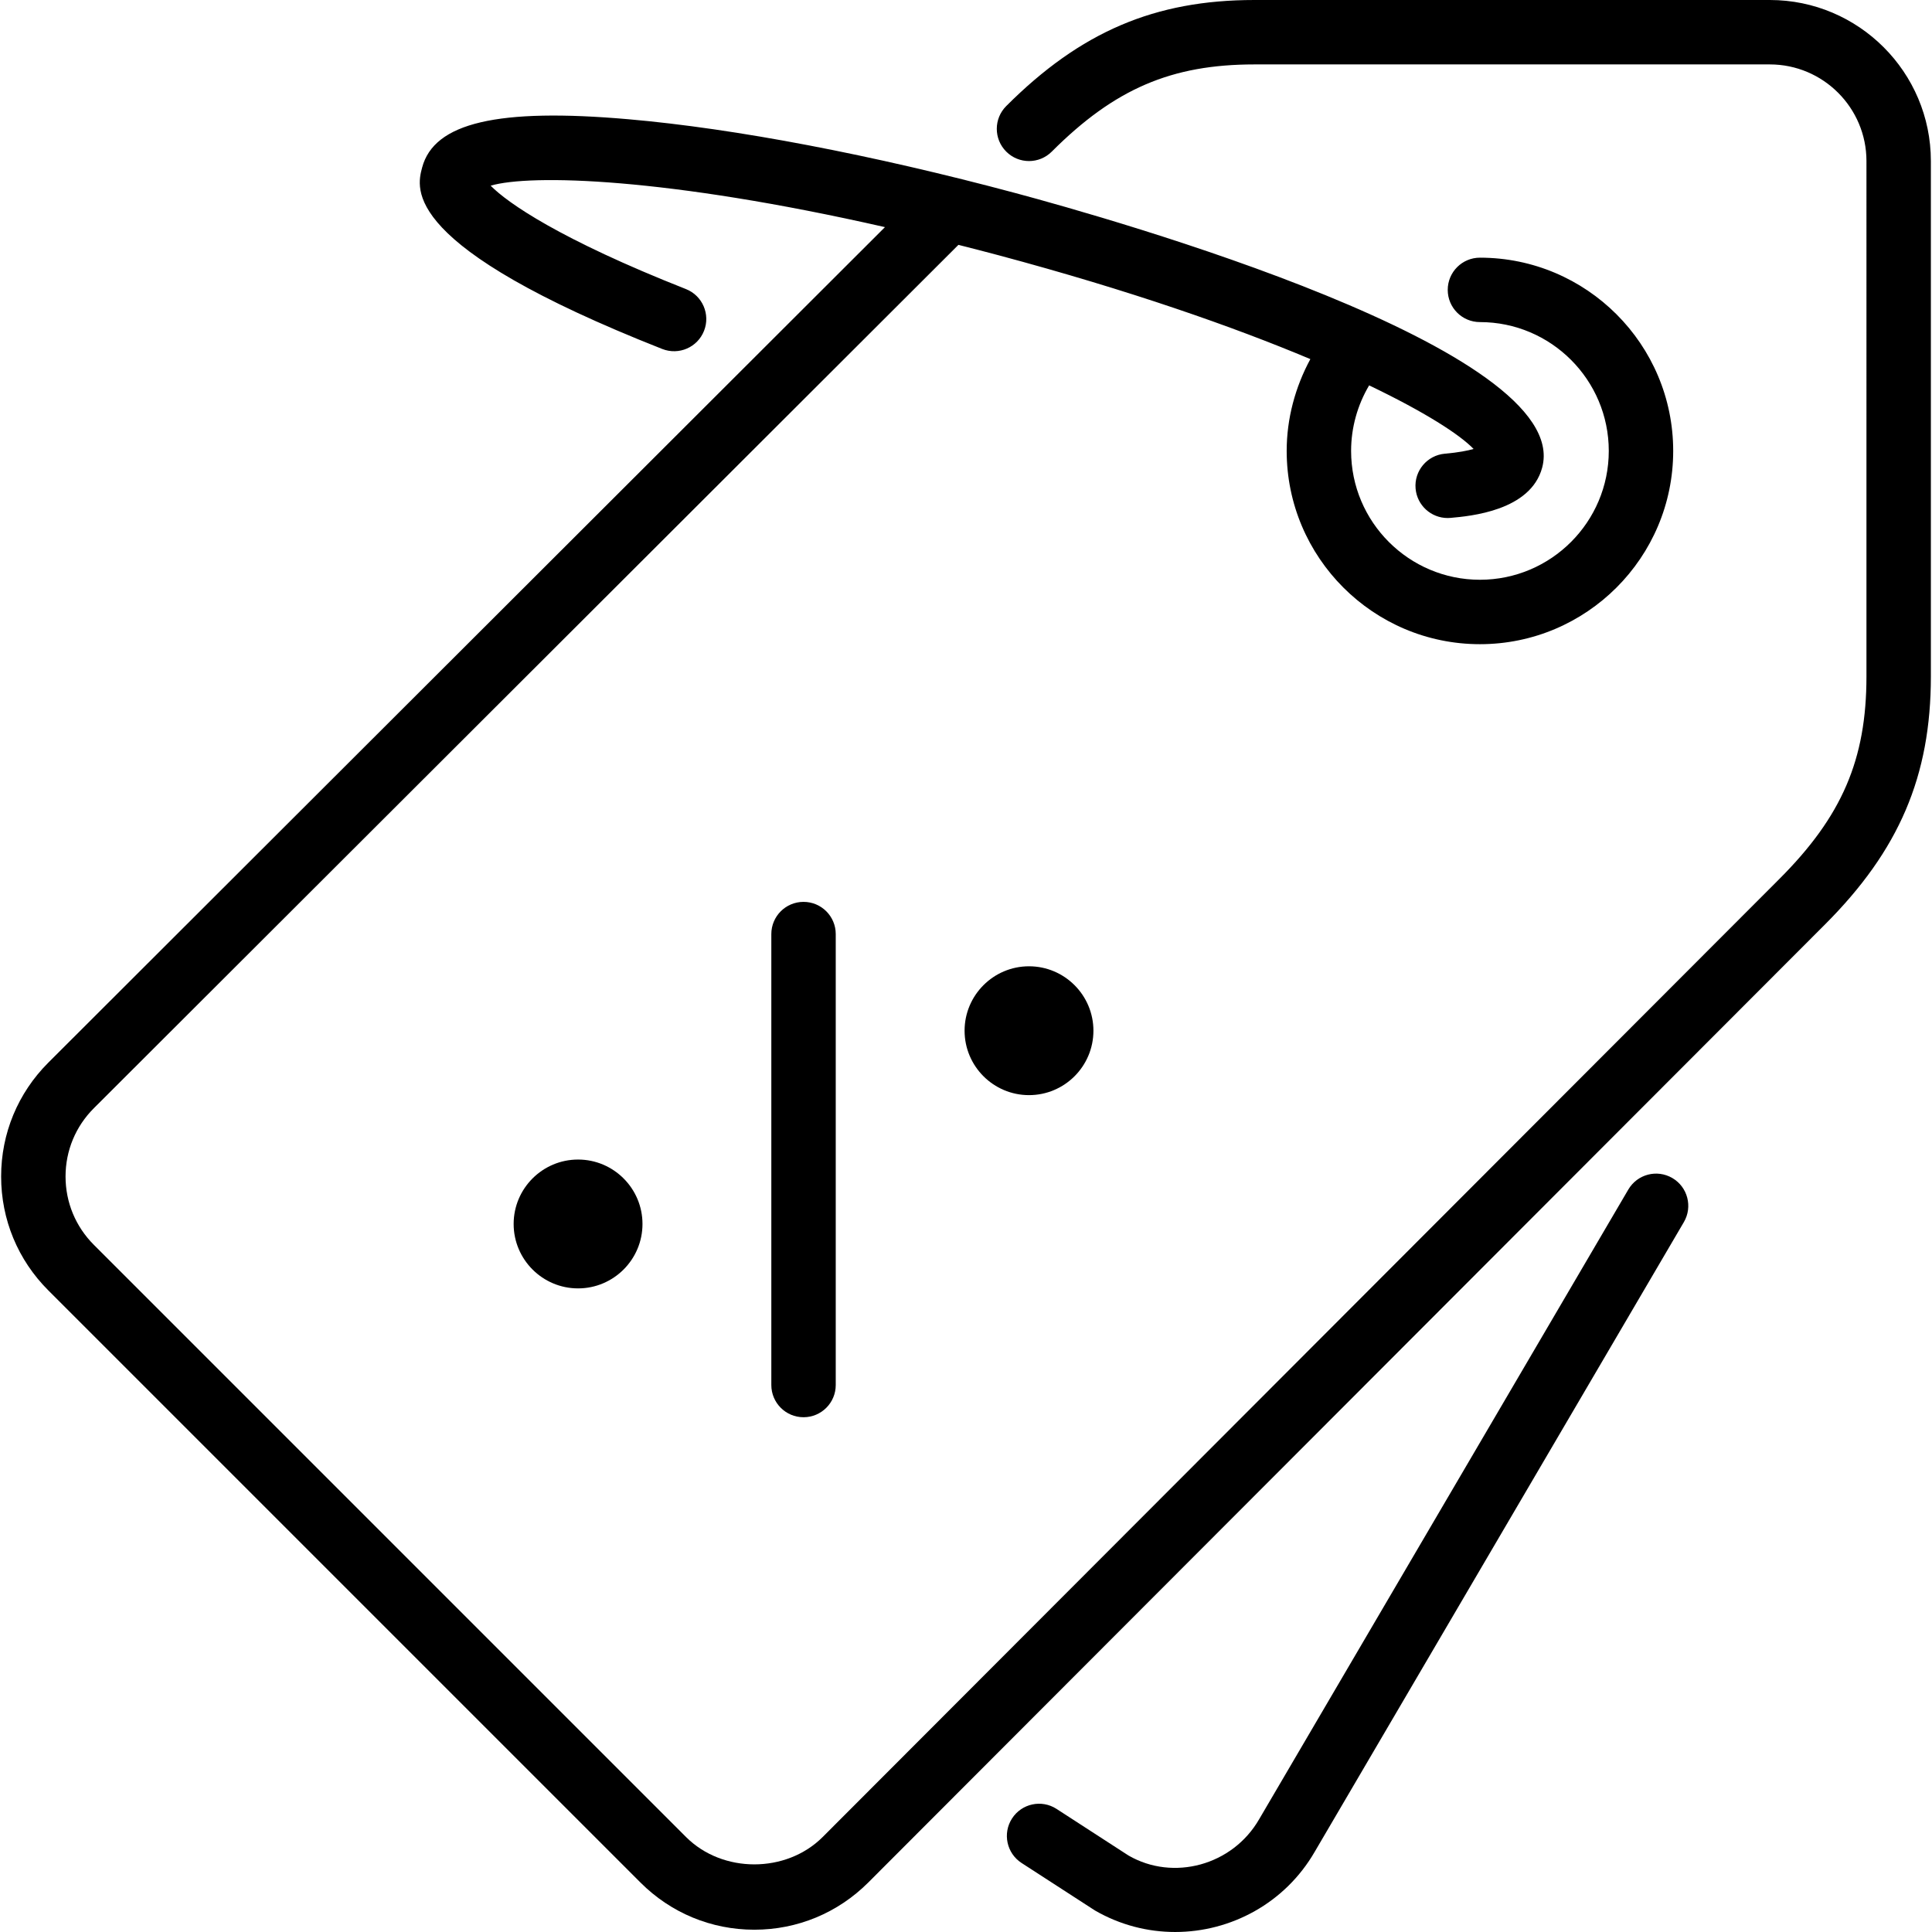 <?xml version="1.0" encoding="iso-8859-1"?>
<!-- Generator: Adobe Illustrator 19.0.0, SVG Export Plug-In . SVG Version: 6.00 Build 0)  -->
<svg version="1.1" id="Layer_1" xmlns="http://www.w3.org/2000/svg" xmlns:xlink="http://www.w3.org/1999/xlink" x="0px" y="0px"
	 viewBox="0 0 511.846 511.846" style="enable-background:new 0 0 511.846 511.846;" xml:space="preserve">
<g>
	<g>
		<g>
			<path d="M468.881,0H332.348c-26.402,0-46.071,8.405-65.766,28.1c-3.336,3.337-3.336,8.73,0,12.066
				c3.337,3.337,8.73,3.337,12.066,0c16.623-16.623,31.684-23.1,53.7-23.1h136.533c14.114,0,25.6,11.486,25.6,25.6V179.2
				c0,22.025-6.477,37.077-23.108,53.7L217.95,486.682c-9.677,9.668-26.547,9.66-36.198,0L24.866,329.796
				c-4.838-4.838-7.501-11.264-7.501-18.108c0-6.835,2.662-13.261,7.501-18.091L253.918,64.87c3.516,0.896,7.049,1.792,10.701,2.773
				c34.722,9.301,62.114,18.91,82.534,27.494c-4.019,7.432-6.272,15.77-6.272,24.329c0,28.237,22.963,51.2,51.2,51.2
				s51.2-22.963,51.2-51.2c0-28.237-22.963-51.2-51.2-51.2c-4.719,0-8.533,3.823-8.533,8.533s3.814,8.533,8.533,8.533
				c18.825,0,34.133,15.309,34.133,34.133c0,18.825-15.309,34.133-34.133,34.133s-34.133-15.309-34.133-34.133
				c0-6.144,1.681-12.143,4.779-17.365c14.78,7.074,24.021,13.039,27.674,16.845c-1.562,0.444-3.977,0.939-7.62,1.254
				c-4.693,0.418-8.166,4.557-7.748,9.25c0.393,4.437,4.113,7.791,8.491,7.791c0.247,0,0.503-0.017,0.759-0.034
				c5.248-0.469,21.214-1.877,24.286-13.321c8.405-31.394-114.756-66.091-139.529-72.73c-37.897-10.155-74.3-17.101-102.494-19.558
				c-34.671-3.038-51.541,0.913-54.707,12.774c-1.527,5.692-5.572,20.804,63.607,48.085c4.403,1.724,9.344-0.418,11.076-4.813
				c1.724-4.378-0.427-9.336-4.804-11.059c-33.425-13.184-47.275-22.844-51.729-27.392c10.539-3.089,46.524-2.193,104.465,10.982
				L12.8,281.523c-8.064,8.064-12.501,18.773-12.501,30.165c0,11.401,4.437,22.118,12.501,30.174l156.885,156.885
				c8.055,8.055,18.765,12.493,30.165,12.493c11.392,0,22.101-4.437,30.174-12.501l253.423-253.773
				c19.703-19.695,28.1-39.364,28.1-65.766V42.667C511.548,19.14,492.407,0,468.881,0z"/>
			<path d="M443.068,312.107c-4.079-2.398-9.301-1.024-11.682,3.046l-97.809,166.835c-7.066,12.228-22.741,16.444-34.594,9.6
				l-19.063-12.348c-3.951-2.569-9.242-1.434-11.793,2.517c-2.569,3.951-1.434,9.242,2.517,11.802l19.43,12.578
				c6.699,3.874,14.02,5.709,21.265,5.709c14.754,0,29.107-7.637,36.983-21.274l97.783-166.793
				C448.486,319.718,447.13,314.488,443.068,312.107z"/>
			<path d="M204.348,247.467v119.467c0,4.71,3.814,8.533,8.533,8.533s8.533-3.823,8.533-8.533V247.467
				c0-4.71-3.814-8.533-8.533-8.533S204.348,242.756,204.348,247.467z"/>
			<path d="M255.548,273.067c0,9.412,7.654,17.067,17.067,17.067s17.067-7.654,17.067-17.067c0-9.412-7.654-17.067-17.067-17.067
				S255.548,263.654,255.548,273.067z"/>
			<path d="M136.081,324.267c0,9.412,7.654,17.067,17.067,17.067c9.412,0,17.067-7.654,17.067-17.067S162.56,307.2,153.148,307.2
				C143.735,307.2,136.081,314.854,136.081,324.267z"/>
		</g>
	</g>
</g>
<g>
</g>
<g>
</g>
<g>
</g>
<g>
</g>
<g>
</g>
<g>
</g>
<g>
</g>
<g>
</g>
<g>
</g>
<g>
</g>
<g>
</g>
<g>
</g>
<g>
</g>
<g>
</g>
<g>
</g>
</svg>
